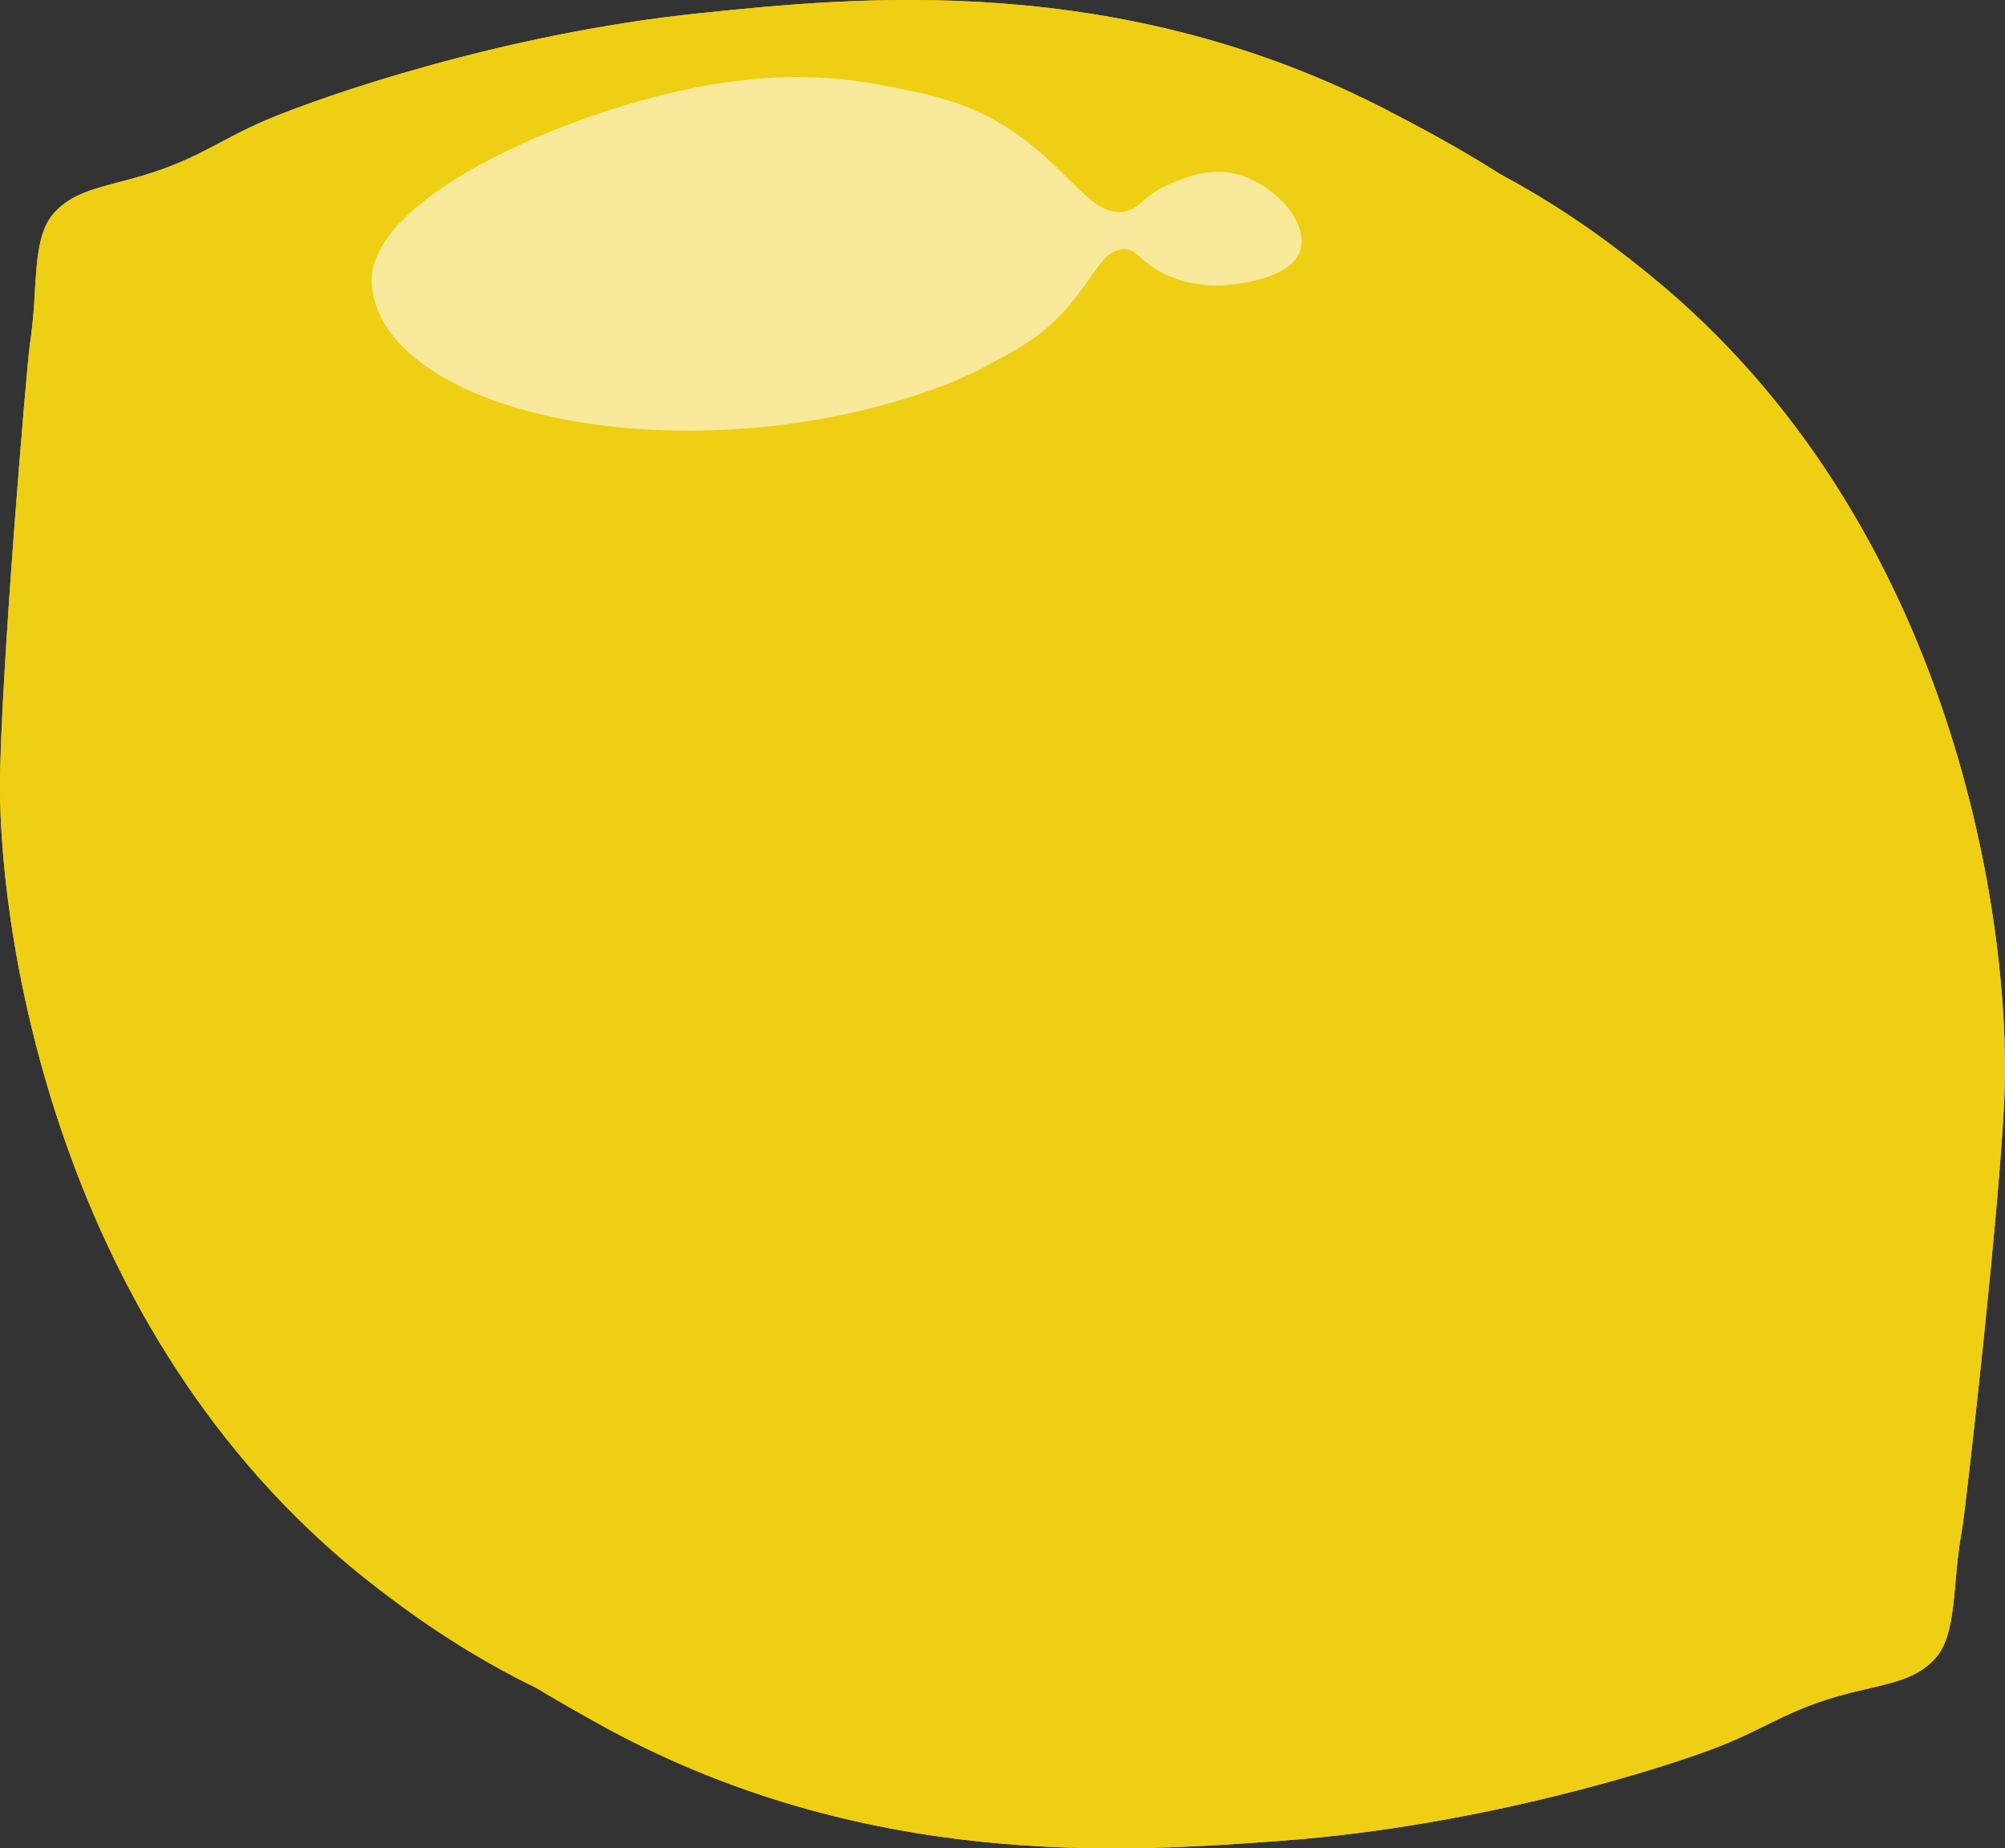 <?xml version="1.0" encoding="UTF-8"?><svg xmlns="http://www.w3.org/2000/svg" viewBox="0 0 302.868 279.179"><rect x="0" y="0" width="302.868" height="279.179" fill="#333333" stroke="none"/><defs><style>.cls-1,.cls-2{fill:#efcf14;}.cls-2{mix-blend-mode:multiply;opacity:.3;}.cls-3{isolation:isolate;}.cls-4{fill:#fff;opacity:.57;}</style></defs><g class="cls-3"><g id="_レイヤー_2"><g id="_レイヤー_1-2"><path class="cls-1" d="M292.119,250.713c-2.719,2.804-5.966,3.405-11.517,4.707-9.945,2.332-13.267,5.367-20.864,8.346-8.236,3.229-35.803,12.004-65.934,14.242-23.304,1.73-63.481,4.714-103.912-17.934-14.262-7.989-44.372-24.855-57.495-60.132-14.537-39.08,1.202-75.402,7.385-89.67C62.524,57.789,121.482,5.722,186.502,13.536c32.529,3.909,54.533,21.364,62.728,28.026,46.577,37.864,54.31,98.688,53.595,122.754-.462,15.563-5.874,63.412-6.431,66.568-.039.22-.38,2.064-.669,4.613-.133,1.173-.201,2.018-.222,2.262-.525,6.096-.895,10.39-3.383,12.956Z"/><path class="cls-1" d="M292.119,250.713c-2.719,2.804-5.966,3.405-11.517,4.707-9.945,2.332-13.267,5.367-20.864,8.346-8.236,3.229-35.803,12.004-65.934,14.242-23.304,1.73-63.481,4.714-103.912-17.934-14.262-7.989-44.372-24.855-57.495-60.132-14.537-39.08,1.202-75.402,7.385-89.67C62.524,57.789,121.482,5.722,186.502,13.536c32.529,3.909,54.533,21.364,62.728,28.026,46.577,37.864,54.31,98.688,53.595,122.754-.462,15.563-5.874,63.412-6.431,66.568-.039.22-.38,2.064-.669,4.613-.133,1.173-.201,2.018-.222,2.262-.525,6.096-.895,10.39-3.383,12.956Z"/><path class="cls-2" d="M288.749,247.415c-2.948,2.293-6.191.825-12.659,3.165-4.075,1.474-6.471,3.389-8.439,4.748-8.135,5.615-17.968,7.939-29.011,10.549-8.039,1.9-30.079,6.372-31.121,3.165-1.213-3.732,29-8.669,50.11-31.648,20.44-22.25,22.892-50.951,24.264-67.517,4.953-59.821-24-105.083-19.517-107.077,3.041-1.352,15.812,19.703,23.209,36.396,9.481,21.396,11.883,39.583,12.659,47.472.781,7.94.345,17.074-.527,35.341-2.121,44.421-6.987,35.667-5.802,51.692.242,3.272.953,10.511-3.165,13.714Z"/><path class="cls-1" d="M8.205,32.12c2.637-2.881,5.865-3.576,11.376-5.038,9.874-2.618,13.107-5.748,20.614-8.945,8.139-3.466,35.442-13.034,65.495-16.141,23.244-2.403,63.318-6.546,104.387,14.925,14.487,7.574,45.071,23.563,59.208,58.446,15.66,38.643.977,75.406-4.791,89.846-21.216,53.118-78.646,106.867-143.864,100.935-32.628-2.968-55.127-19.779-63.511-26.202C9.468,203.444-.019,142.868 0,118.792c.013-15.57,4.039-63.556,4.506-66.726.032-.221.32-2.075.536-4.63.099-1.177.143-2.023.157-2.268.349-6.108.594-10.412,3.007-13.048Z"/><path class="cls-1" d="M8.205,32.12c2.637-2.881,5.865-3.576,11.376-5.038,9.874-2.618,13.107-5.748,20.614-8.945,8.139-3.466,35.442-13.034,65.495-16.141,23.244-2.403,63.318-6.546,104.387,14.925,14.487,7.574,45.071,23.563,59.208,58.446,15.66,38.643.977,75.406-4.791,89.846-21.216,53.118-78.646,106.867-143.864,100.935-32.628-2.968-55.127-19.779-63.511-26.202C9.468,203.444-.019,142.868 0,118.792c.013-15.57,4.039-63.556,4.506-66.726.032-.221.32-2.075.536-4.63.099-1.177.143-2.023.157-2.268.349-6.108.594-10.412,3.007-13.048Z"/><path class="cls-4" d="M196.434,37.723c-1.213,4.271-9.12,5.118-10.55,5.275-1.162.128-5.235.524-9.626-1.451-4.16-1.871-4.253-3.912-6.462-3.915-3.544-.004-4.827,5.281-10.286,10.64-2.95,2.896-5.489,4.277-10.422,6.959-7.204,3.917-20.48,8.191-35.817,9.433-30.38,2.46-55.95-7.23-57.11-21.63-1.095-13.595,32.574-27.545,52.9-30.51,4.071-.594,13.189-1.844,24.603.407,6.534,1.289,12.24,2.374,18.461,6.33,9.397,5.976,12.689,13.821,17.934,12.659,2.402-.532,2.403-2.33,6.857-4.22,1.787-.758,5.283-2.241,9.024-1.586,5.751,1.007,11.796,7.016,10.492,11.608Z"/></g></g></g></svg>